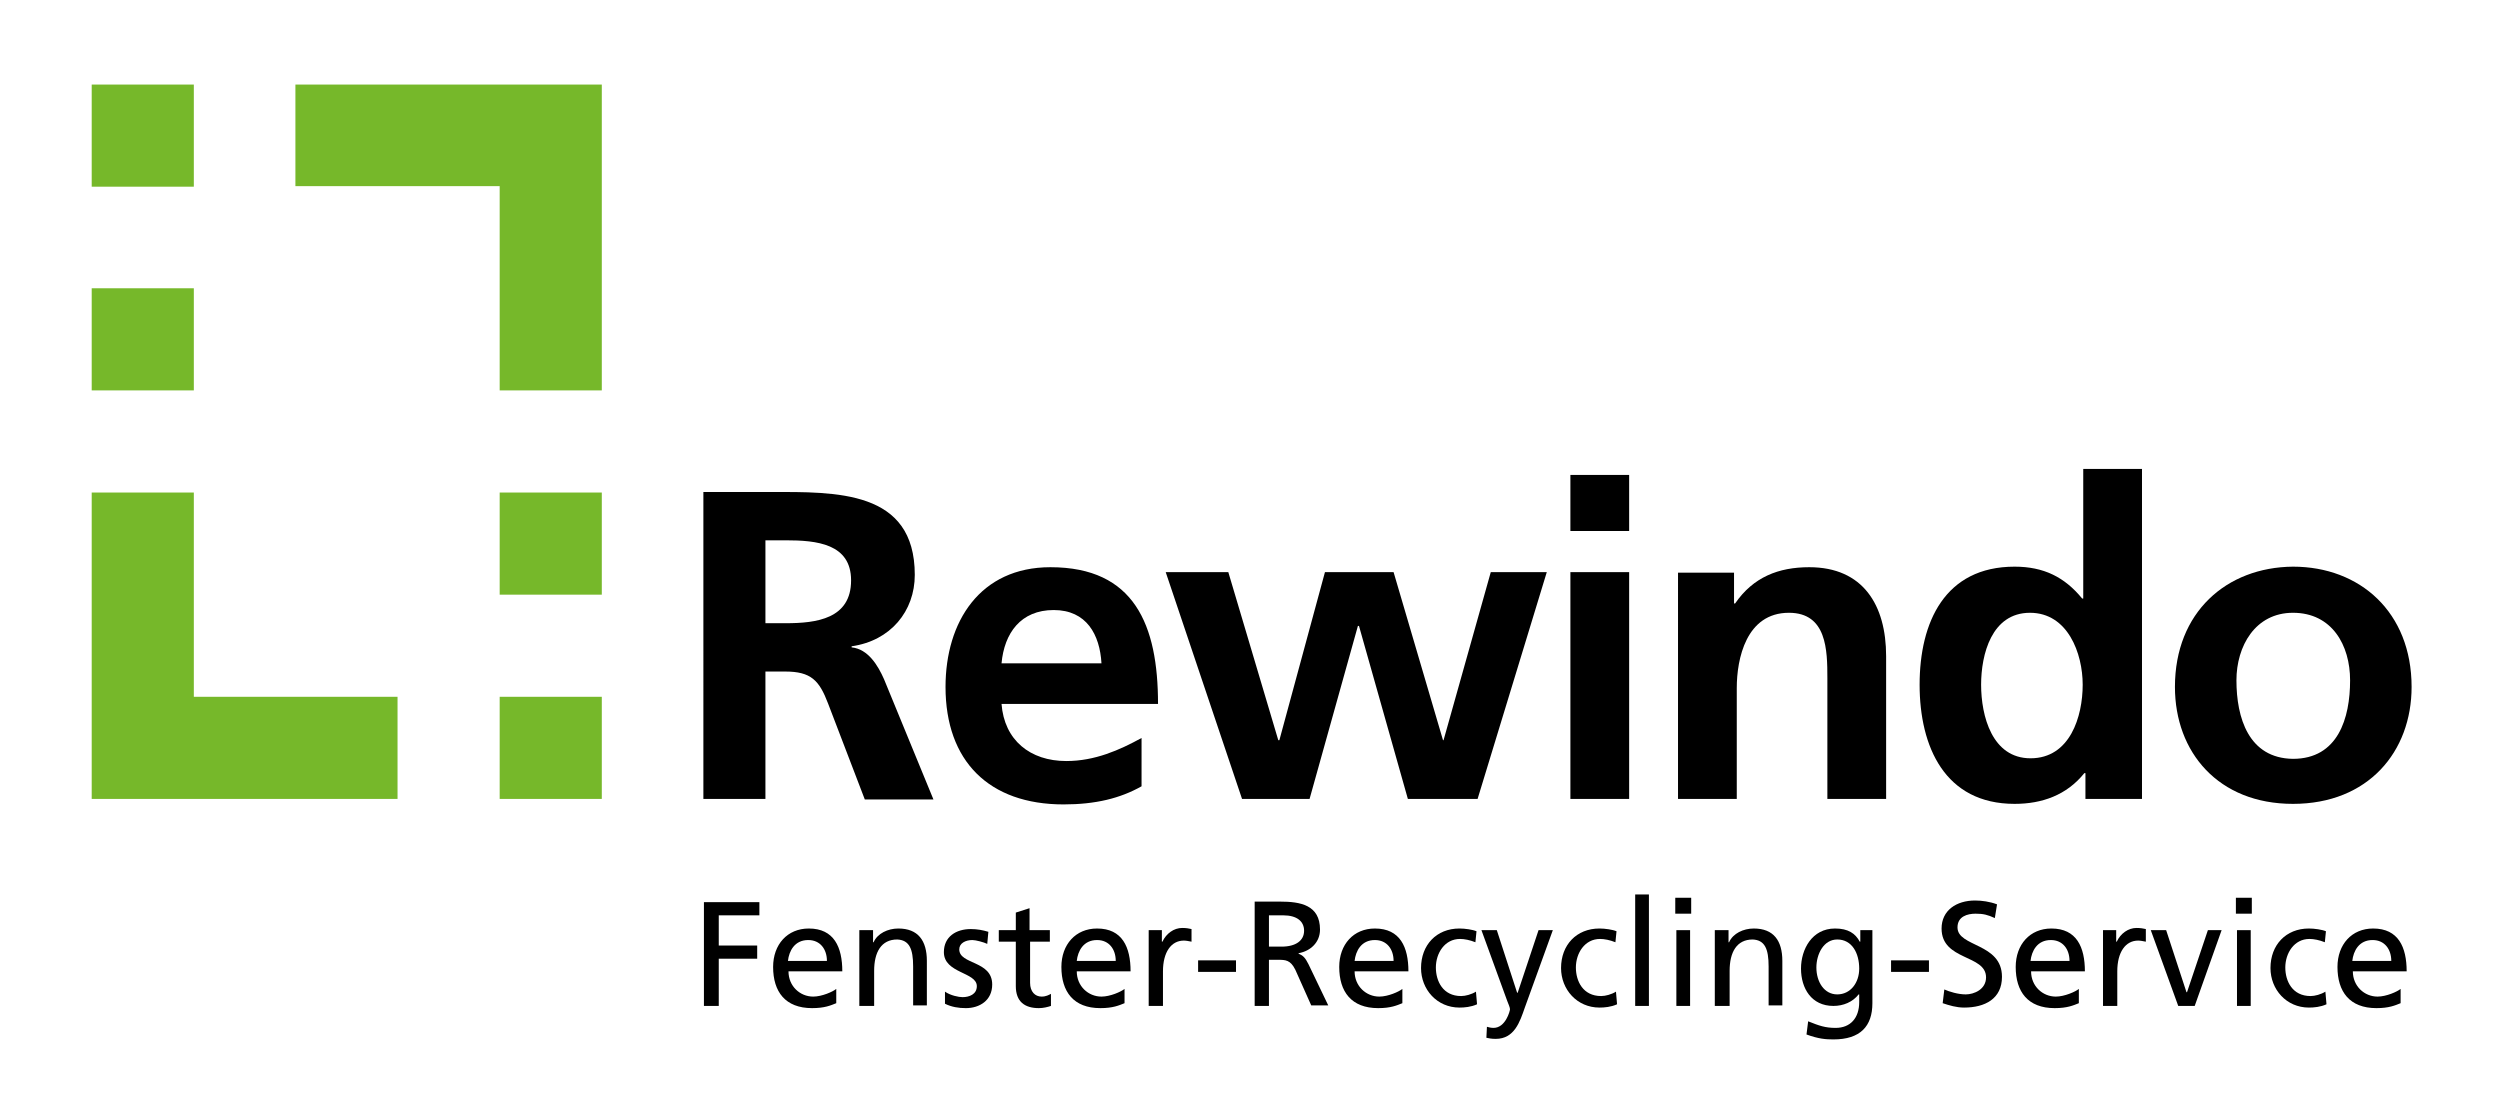 <?xml version="1.0" encoding="utf-8"?>
<!-- Generator: Adobe Illustrator 23.0.2, SVG Export Plug-In . SVG Version: 6.00 Build 0)  -->
<svg version="1.1" id="Ebene_1" xmlns="http://www.w3.org/2000/svg" xmlns:xlink="http://www.w3.org/1999/xlink" x="0px" y="0px"
	 viewBox="0 0 455.3 203.9" style="enable-background:new 0 0 455.3 203.9;" xml:space="preserve">
<style type="text/css">
	.st0{fill:#76B82A;}
</style>
<polygon class="st0" points="16.7,89.7 35.3,89.7 35.3,126.9 72.4,126.9 72.4,145.5 16.7,145.5 "/>
<polygon class="st0" points="109.6,71.1 91,71.1 91,33.9 53.8,33.9 53.8,15.4 109.6,15.4 "/>
<rect x="16.7" y="15.4" class="st0" width="18.6" height="18.6"/>
<rect x="16.7" y="52.5" class="st0" width="18.6" height="18.6"/>
<rect x="91" y="89.7" class="st0" width="18.6" height="18.6"/>
<rect x="91" y="126.9" class="st0" width="18.6" height="18.6"/>
<polygon points="128.2,183.2 130.9,183.2 130.9,174.6 137.9,174.6 137.9,172.2 130.9,172.2 130.9,166.7 138.3,166.7 138.3,164.3 
	128.2,164.3 "/>
<g>
	<path d="M143.5,175c0.2-1.8,1.2-3.8,3.7-3.8c2.2,0,3.4,1.7,3.4,3.8H143.5z M152.3,180.1c-0.6,0.5-2.6,1.4-4.2,1.4
		c-2.4,0-4.5-1.9-4.5-4.6h9.8c0-4.4-1.5-7.8-6.1-7.8c-3.9,0-6.5,2.9-6.5,7c0,4.5,2.2,7.5,7.1,7.5c2.3,0,3.4-0.5,4.4-0.9V180.1z"/>
	<path d="M156.7,183.2h2.5v-6.4c0-3.4,1.3-5.7,4.2-5.7c2.2,0.1,2.9,1.7,2.9,4.9v7.1h2.5V175c0-3.7-1.6-5.9-5.2-5.9
		c-1.9,0-3.8,0.9-4.5,2.5h-0.1v-2.2h-2.5V183.2z"/>
	<path d="M172.1,182.8c1.2,0.6,2.5,0.8,3.8,0.8c2.5,0,4.8-1.4,4.8-4.3c0-4.4-6-3.6-6-6.4c0-1.1,1.1-1.7,2.4-1.7
		c0.6,0,2.1,0.4,2.7,0.7l0.2-2.2c-1-0.3-2-0.5-3.2-0.5c-2.7,0-4.9,1.4-4.9,4.2c0,3.9,6,3.6,6,6.2c0,1.5-1.4,2-2.6,2
		c-0.7,0-2.2-0.3-3.2-1L172.1,182.8z"/>
	<path d="M191.1,169.4h-3.6v-4l-2.5,0.8v3.2h-3.1v2.1h3.1v8.1c0,2.8,1.6,4,4.2,4c0.8,0,1.6-0.2,2.2-0.4V181
		c-0.4,0.2-0.9,0.5-1.7,0.5c-1.2,0-2.1-0.9-2.1-2.5v-7.5h3.6V169.4z"/>
	<path d="M196.1,175c0.2-1.8,1.2-3.8,3.7-3.8c2.2,0,3.4,1.7,3.4,3.8H196.1z M204.8,180.1c-0.6,0.5-2.6,1.4-4.2,1.4
		c-2.4,0-4.5-1.9-4.5-4.6h9.8c0-4.4-1.5-7.8-6.1-7.8c-3.9,0-6.5,2.9-6.5,7c0,4.5,2.2,7.5,7.1,7.5c2.3,0,3.4-0.5,4.4-0.9V180.1z"/>
	<path d="M209.3,183.2h2.5v-6.3c0-3.5,1.5-5.6,3.8-5.6c0.4,0,0.9,0.1,1.4,0.2v-2.3c-0.5-0.1-0.9-0.2-1.7-0.2c-1.5,0-2.9,1-3.6,2.5
		h-0.1v-2.1h-2.4V183.2z"/>
</g>
<rect x="218.2" y="174.9" width="6.9" height="2.1"/>
<g>
	<path d="M231.1,166.7h2.6c2.5,0,3.8,1.1,3.8,2.8c0,1.8-1.5,2.9-4.1,2.9h-2.3V166.7z M228.4,183.2h2.7v-8.4h1.6c1.4,0,2.3,0,3.2,1.8
		l2.9,6.5h3.1l-3.6-7.5c-0.6-1.2-1-1.6-1.8-1.9v-0.1c2.2-0.4,3.9-2,3.9-4.3c0-4.5-3.6-5.1-7.3-5.1h-4.6V183.2z"/>
	<path d="M246.7,175c0.2-1.8,1.2-3.8,3.7-3.8c2.2,0,3.4,1.7,3.4,3.8H246.7z M255.4,180.1c-0.6,0.5-2.6,1.4-4.2,1.4
		c-2.4,0-4.5-1.9-4.5-4.6h9.8c0-4.4-1.5-7.8-6.1-7.8c-3.9,0-6.5,2.9-6.5,7c0,4.5,2.2,7.5,7.1,7.5c2.3,0,3.4-0.5,4.4-0.9V180.1z"/>
	<path d="M268.9,169.6c-0.7-0.3-2.1-0.5-3.1-0.5c-4.2,0-7,3-7,7.2c0,3.9,2.9,7.2,7,7.2c0.9,0,2.1-0.1,3.2-0.6l-0.2-2.3
		c-0.8,0.5-1.9,0.8-2.7,0.8c-3.3,0-4.6-2.7-4.6-5.2c0-2.6,1.6-5.2,4.4-5.2c0.8,0,1.8,0.2,2.8,0.6L268.9,169.6z"/>
	<path d="M270.7,189c0.5,0.1,0.9,0.2,1.7,0.2c3.4,0,4.4-3.1,5.3-5.7l5.1-14.1h-2.6l-3.8,11.4h-0.1l-3.7-11.4h-2.8l4.7,12.9
		c0.2,0.5,0.5,1.2,0.5,1.5c0,0.3-0.8,3.4-3,3.4c-0.4,0-0.9-0.1-1.2-0.2L270.7,189z"/>
	<path d="M294.4,169.6c-0.7-0.3-2.1-0.5-3.1-0.5c-4.2,0-7,3-7,7.2c0,3.9,2.9,7.2,7,7.2c0.9,0,2.1-0.1,3.2-0.6l-0.2-2.3
		c-0.8,0.5-1.9,0.8-2.7,0.8c-3.3,0-4.6-2.7-4.6-5.2c0-2.6,1.6-5.2,4.4-5.2c0.8,0,1.8,0.2,2.8,0.6L294.4,169.6z"/>
</g>
<rect x="297.8" y="162.9" width="2.5" height="20.3"/>
<path d="M308,163.5h-2.9v2.9h2.9V163.5z M305.3,183.2h2.5v-13.8h-2.5V183.2z"/>
<g>
	<path d="M312.5,183.2h2.5v-6.4c0-3.4,1.3-5.7,4.2-5.7c2.2,0.1,2.9,1.7,2.9,4.9v7.1h2.5V175c0-3.7-1.6-5.9-5.2-5.9
		c-1.9,0-3.8,0.9-4.5,2.5h-0.1v-2.2h-2.5V183.2z"/>
	<path d="M334.6,181.1c-2.4,0-3.8-2.3-3.8-4.9c0-2.4,1.3-5.1,3.8-5.1c2.7,0,4,2.5,4,5.3C338.6,179,337,181.1,334.6,181.1
		 M341.2,169.4h-2.4v2.1h-0.1c-0.8-1.5-2.1-2.4-4.5-2.4c-4.2,0-6.2,3.8-6.2,7.3c0,3.6,1.9,6.8,5.9,6.8c1.8,0,3.5-0.7,4.6-2.1h0.1
		v1.4c0,2.9-1.6,4.7-4.3,4.7c-1.9,0-3-0.4-5-1.2l-0.3,2.4c2.2,0.8,3.5,0.9,4.9,0.9c4.9,0,7.1-2.4,7.1-6.6V169.4z"/>
</g>
<rect x="344.4" y="174.9" width="6.9" height="2.1"/>
<g>
	<path d="M363.7,164.7c-1.3-0.5-2.8-0.7-4-0.7c-3.4,0-6.1,1.8-6.1,5.1c0,5.9,8.1,4.7,8.1,8.9c0,2.2-2.2,3.1-3.7,3.1
		c-1.4,0-3-0.5-3.9-0.9l-0.3,2.5c1.2,0.4,2.5,0.8,3.9,0.8c3.8,0,6.9-1.6,6.9-5.6c0-6.2-8.1-5.4-8.1-9c0-2,1.8-2.5,3.3-2.5
		c1.4,0,2.2,0.2,3.5,0.8L363.7,164.7z"/>
	<path d="M369.8,175c0.2-1.8,1.2-3.8,3.7-3.8c2.2,0,3.4,1.7,3.4,3.8H369.8z M378.6,180.1c-0.6,0.5-2.6,1.4-4.2,1.4
		c-2.4,0-4.5-1.9-4.5-4.6h9.8c0-4.4-1.5-7.8-6.1-7.8c-3.9,0-6.5,2.9-6.5,7c0,4.5,2.2,7.5,7.1,7.5c2.3,0,3.4-0.5,4.4-0.9V180.1z"/>
	<path d="M383.1,183.2h2.5v-6.3c0-3.5,1.5-5.6,3.8-5.6c0.4,0,0.9,0.1,1.4,0.2v-2.3c-0.5-0.1-0.9-0.2-1.7-0.2c-1.5,0-2.9,1-3.6,2.5
		h-0.1v-2.1h-2.4V183.2z"/>
</g>
<polygon points="404.6,169.4 402.1,169.4 398.3,180.7 398.2,180.7 394.5,169.4 391.7,169.4 396.7,183.2 399.7,183.2 "/>
<path d="M410.1,163.5h-2.9v2.9h2.9V163.5z M407.4,183.2h2.5v-13.8h-2.5V183.2z"/>
<g>
	<path d="M423.6,169.6c-0.7-0.3-2.1-0.5-3.1-0.5c-4.2,0-7,3-7,7.2c0,3.9,2.9,7.2,7,7.2c0.9,0,2.1-0.1,3.2-0.6l-0.2-2.3
		c-0.8,0.5-1.9,0.8-2.7,0.8c-3.3,0-4.6-2.7-4.6-5.2c0-2.6,1.6-5.2,4.4-5.2c0.8,0,1.8,0.2,2.8,0.6L423.6,169.6z"/>
	<path d="M428.4,175c0.2-1.8,1.2-3.8,3.7-3.8c2.2,0,3.4,1.7,3.4,3.8H428.4z M437.2,180.1c-0.6,0.5-2.6,1.4-4.2,1.4
		c-2.4,0-4.5-1.9-4.5-4.6h9.8c0-4.4-1.5-7.8-6.1-7.8c-3.9,0-6.5,2.9-6.5,7c0,4.5,2.2,7.5,7.1,7.5c2.3,0,3.4-0.5,4.4-0.9V180.1z"/>
	<path d="M128.2,145.5h11.2v-23.2h3.6c4.7,0,6.2,1.6,7.8,5.8l6.7,17.5H170l-9-21.9c-1.1-2.5-2.9-5.5-5.9-5.8v-0.2
		c7.1-1,11.5-6.4,11.5-13c0-15.5-14.3-15.1-26.4-15.1h-12.1V145.5z M139.4,98.4h3.7c5.6,0,11.9,0.6,11.9,7.3c0,7-6.3,7.8-11.9,7.8
		h-3.7V98.4z"/>
	<path d="M207.9,134.4c-4,2.2-8.5,4.2-13.7,4.2c-6.6,0-11.3-3.8-11.8-10.4h28.5c0-14.4-4.3-24.9-19.6-24.9
		c-12.8,0-19.1,9.9-19.1,21.8c0,13.5,7.9,21.4,21.5,21.4c5.8,0,10.3-1.1,14.2-3.3V134.4z M182.4,120.8c0.5-5.5,3.5-9.7,9.5-9.7
		c6,0,8.4,4.5,8.7,9.7H182.4z"/>
</g>
<polygon points="226.2,145.5 238.5,145.5 247.3,114 247.5,114 256.4,145.5 269.1,145.5 281.7,104.2 271.5,104.2 262.9,134.8 
	262.8,134.8 253.8,104.2 241.3,104.2 233,134.8 232.8,134.8 223.7,104.2 212.3,104.2 "/>
<path d="M286,96.7h10.7V86.5H286V96.7z M286,145.5h10.7v-41.3H286V145.5z"/>
<g>
	<path d="M305.6,145.5h10.7v-20.2c0-5.3,1.7-13.7,9.5-13.7c6.9,0,7,6.8,7,11.9v22h10.7v-26c0-9.3-4.2-16.2-14-16.2
		c-5.6,0-10.2,1.8-13.5,6.6h-0.2v-5.6h-10.2V145.5z"/>
	<path d="M379.7,145.5h10.4V85.4h-10.7V109h-0.2c-3.2-3.9-7-5.8-12.3-5.8c-12.7,0-17.3,10.1-17.3,21.5c0,11.3,4.6,21.7,17.3,21.7
		c5,0,9.5-1.6,12.7-5.6h0.2V145.5z M360.8,124.7c0-5.5,1.9-13.1,8.9-13.1c6.9,0,9.6,7.4,9.6,13.1c0,5.8-2.3,13.4-9.5,13.4
		C362.8,138.1,360.8,130.4,360.8,124.7"/>
	<path d="M407.3,123.9c0-6.2,3.4-12.3,10.3-12.3c7.1,0,10.4,5.9,10.4,12.3c0,6.9-2.2,14.3-10.4,14.3
		C409.5,138.1,407.3,130.7,407.3,123.9 M396.1,125.1c0,11.9,7.9,21.3,21.5,21.3c13.7,0,21.6-9.5,21.6-21.3
		c0-13.6-9.4-21.9-21.6-21.9C405.5,103.3,396.1,111.5,396.1,125.1"/>
</g>
</svg>
